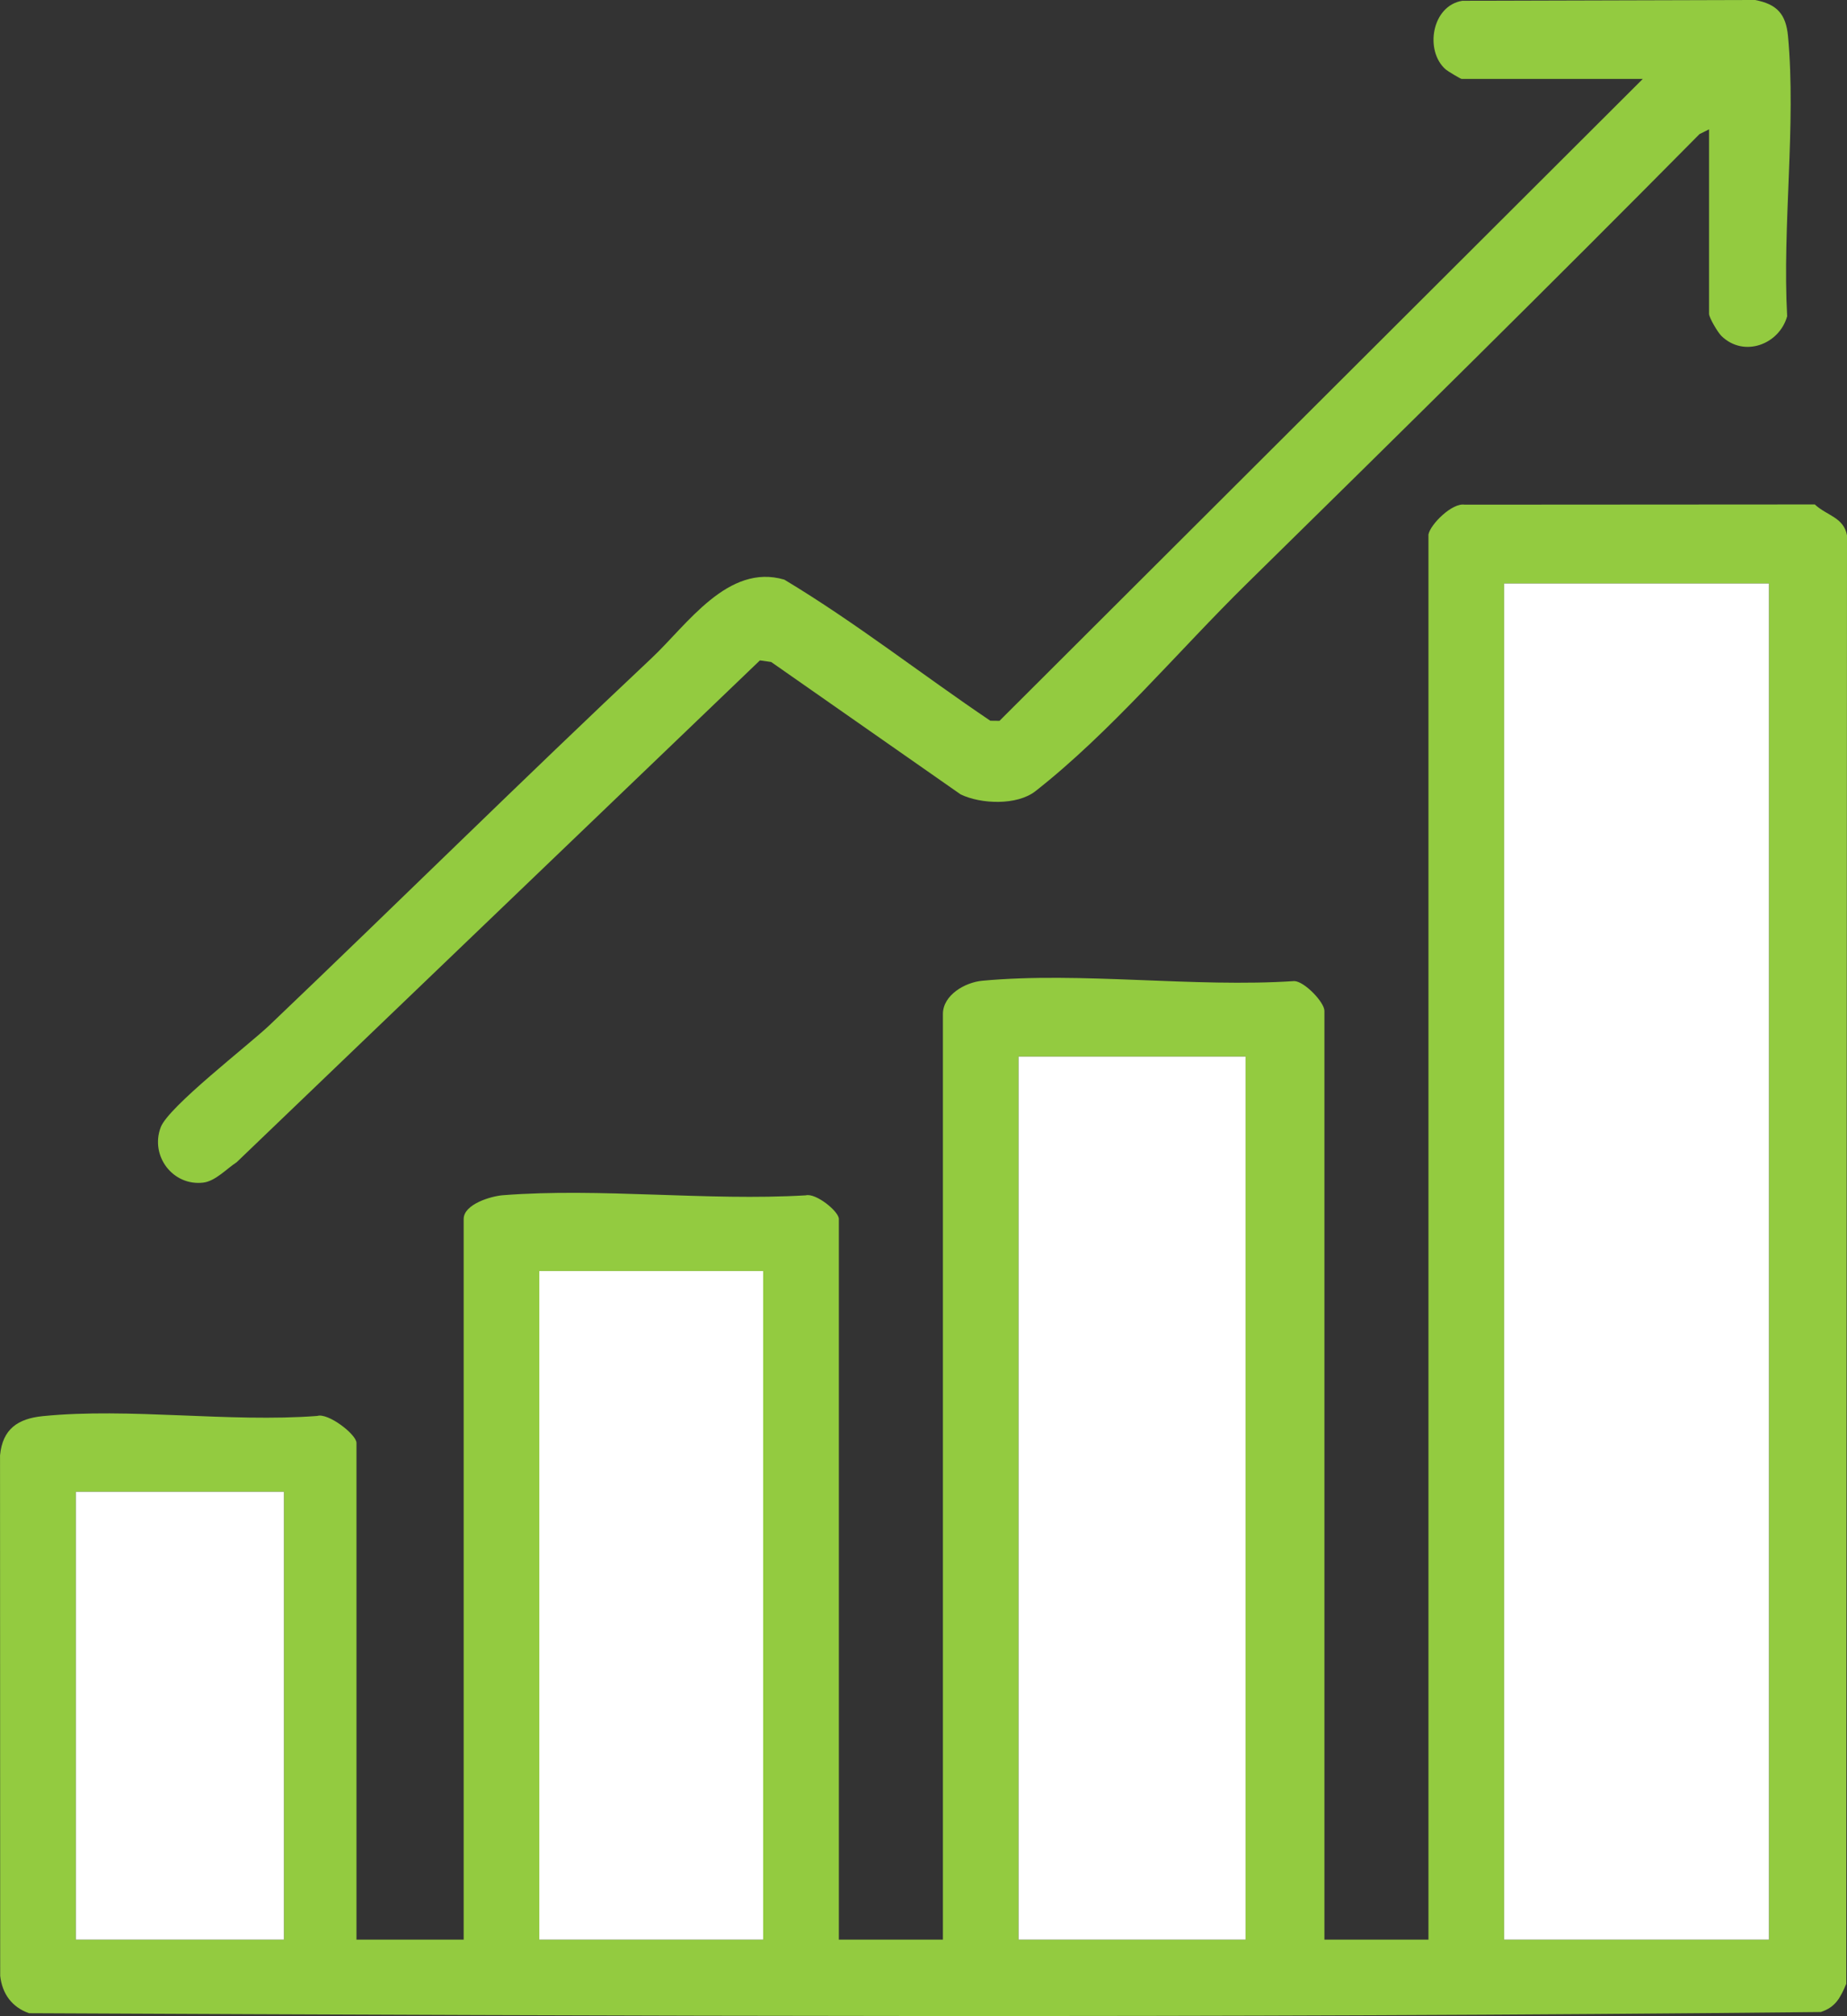 <?xml version="1.0" encoding="UTF-8"?>
<svg id="Ebene_1" data-name="Ebene 1" xmlns="http://www.w3.org/2000/svg" viewBox="0 0 585.81 639.24">
  <rect x="0" y="0" width="585.81" height="639.24" fill="#333333" stroke="none"/>
  <defs>
    <style>
      .cls-1 {
        fill: #93cb40;
      }

      .cls-2 {
        fill: #fff;
      }
    </style>
  </defs>
  <path class="cls-1" d="M453.05,169.52c.59-3.27,7.55-10.17,11.5-9.5l111.05-.07c3.76,3.55,9.17,4.05,10.21,9.8l-.23,459.3c-1.91,4.36-3.28,7.33-8.08,8.92-189.19,2.01-379,1.25-568.27.38-5.42-1.88-8.53-6.13-9.17-11.83l-.05-165.05c.8-8.35,5.63-11.64,13.56-12.44,27.44-2.75,59.14,2.07,87.04-.06,3.43-1.09,12.45,5.86,12.45,8.55v157.5h34v-228.5c0-4.67,8.61-7.24,12.46-7.54,30.87-2.41,64.84,1.89,96.04.04,3.16-.83,10.5,5.07,10.5,7.5v228.5h33v-293.5c0-5.99,6.99-10.03,12.46-10.54,31.3-2.93,67.19,2.22,98.98.1,3.2.08,9.56,6.71,9.56,9.44v294.5h33V169.52ZM561.05,185.02h-84v430h84V185.02ZM395.05,335.02h-72v280h72v-280ZM242.05,403.02h-71v212h71v-212ZM90.05,473.02H24.05v142h66v-142Z"/>
  <path class="cls-1" d="M542.05,41.02l-3.01,1.49c-47.41,47.92-95.48,95.3-143.52,142.48-21.87,21.48-43.28,47.2-67.12,65.88-5.83,4.57-17.28,4.13-23.73,1.01l-60.07-41.97-3.58-.51-165.97,159.13c-3.16,2.04-6.75,6.01-10.61,6.46-9.6,1.12-16.9-8.43-13.47-17.55,2.45-6.53,27.89-26.06,34.57-32.43,40.46-38.57,80.35-78.01,121.15-116.35,11.21-10.53,24.19-30.14,42.07-24.87,22.57,13.55,43.46,29.99,65.33,44.74l2.92.03L521.05,25.02h-57.5c-.29,0-4.4-2.46-5.01-2.99-6.75-5.87-4.48-20.2,5.25-21.78l92.79-.26c7.06,1.3,9.87,4.53,10.52,11.48,2.62,28.03-1.85,60.34-.27,88.81-2.51,8.96-13.7,13.17-20.82,6.28-1.18-1.14-3.95-5.83-3.95-7.05v-58.5Z"/>
  <rect class="cls-2" x="477.05" y="185.02" width="84" height="430"/>
  <rect class="cls-2" x="323.05" y="335.02" width="72" height="280"/>
  <rect class="cls-2" x="171.05" y="403.02" width="71" height="212"/>
  <rect class="cls-2" x="24.05" y="473.02" width="66" height="142"/>
</svg>